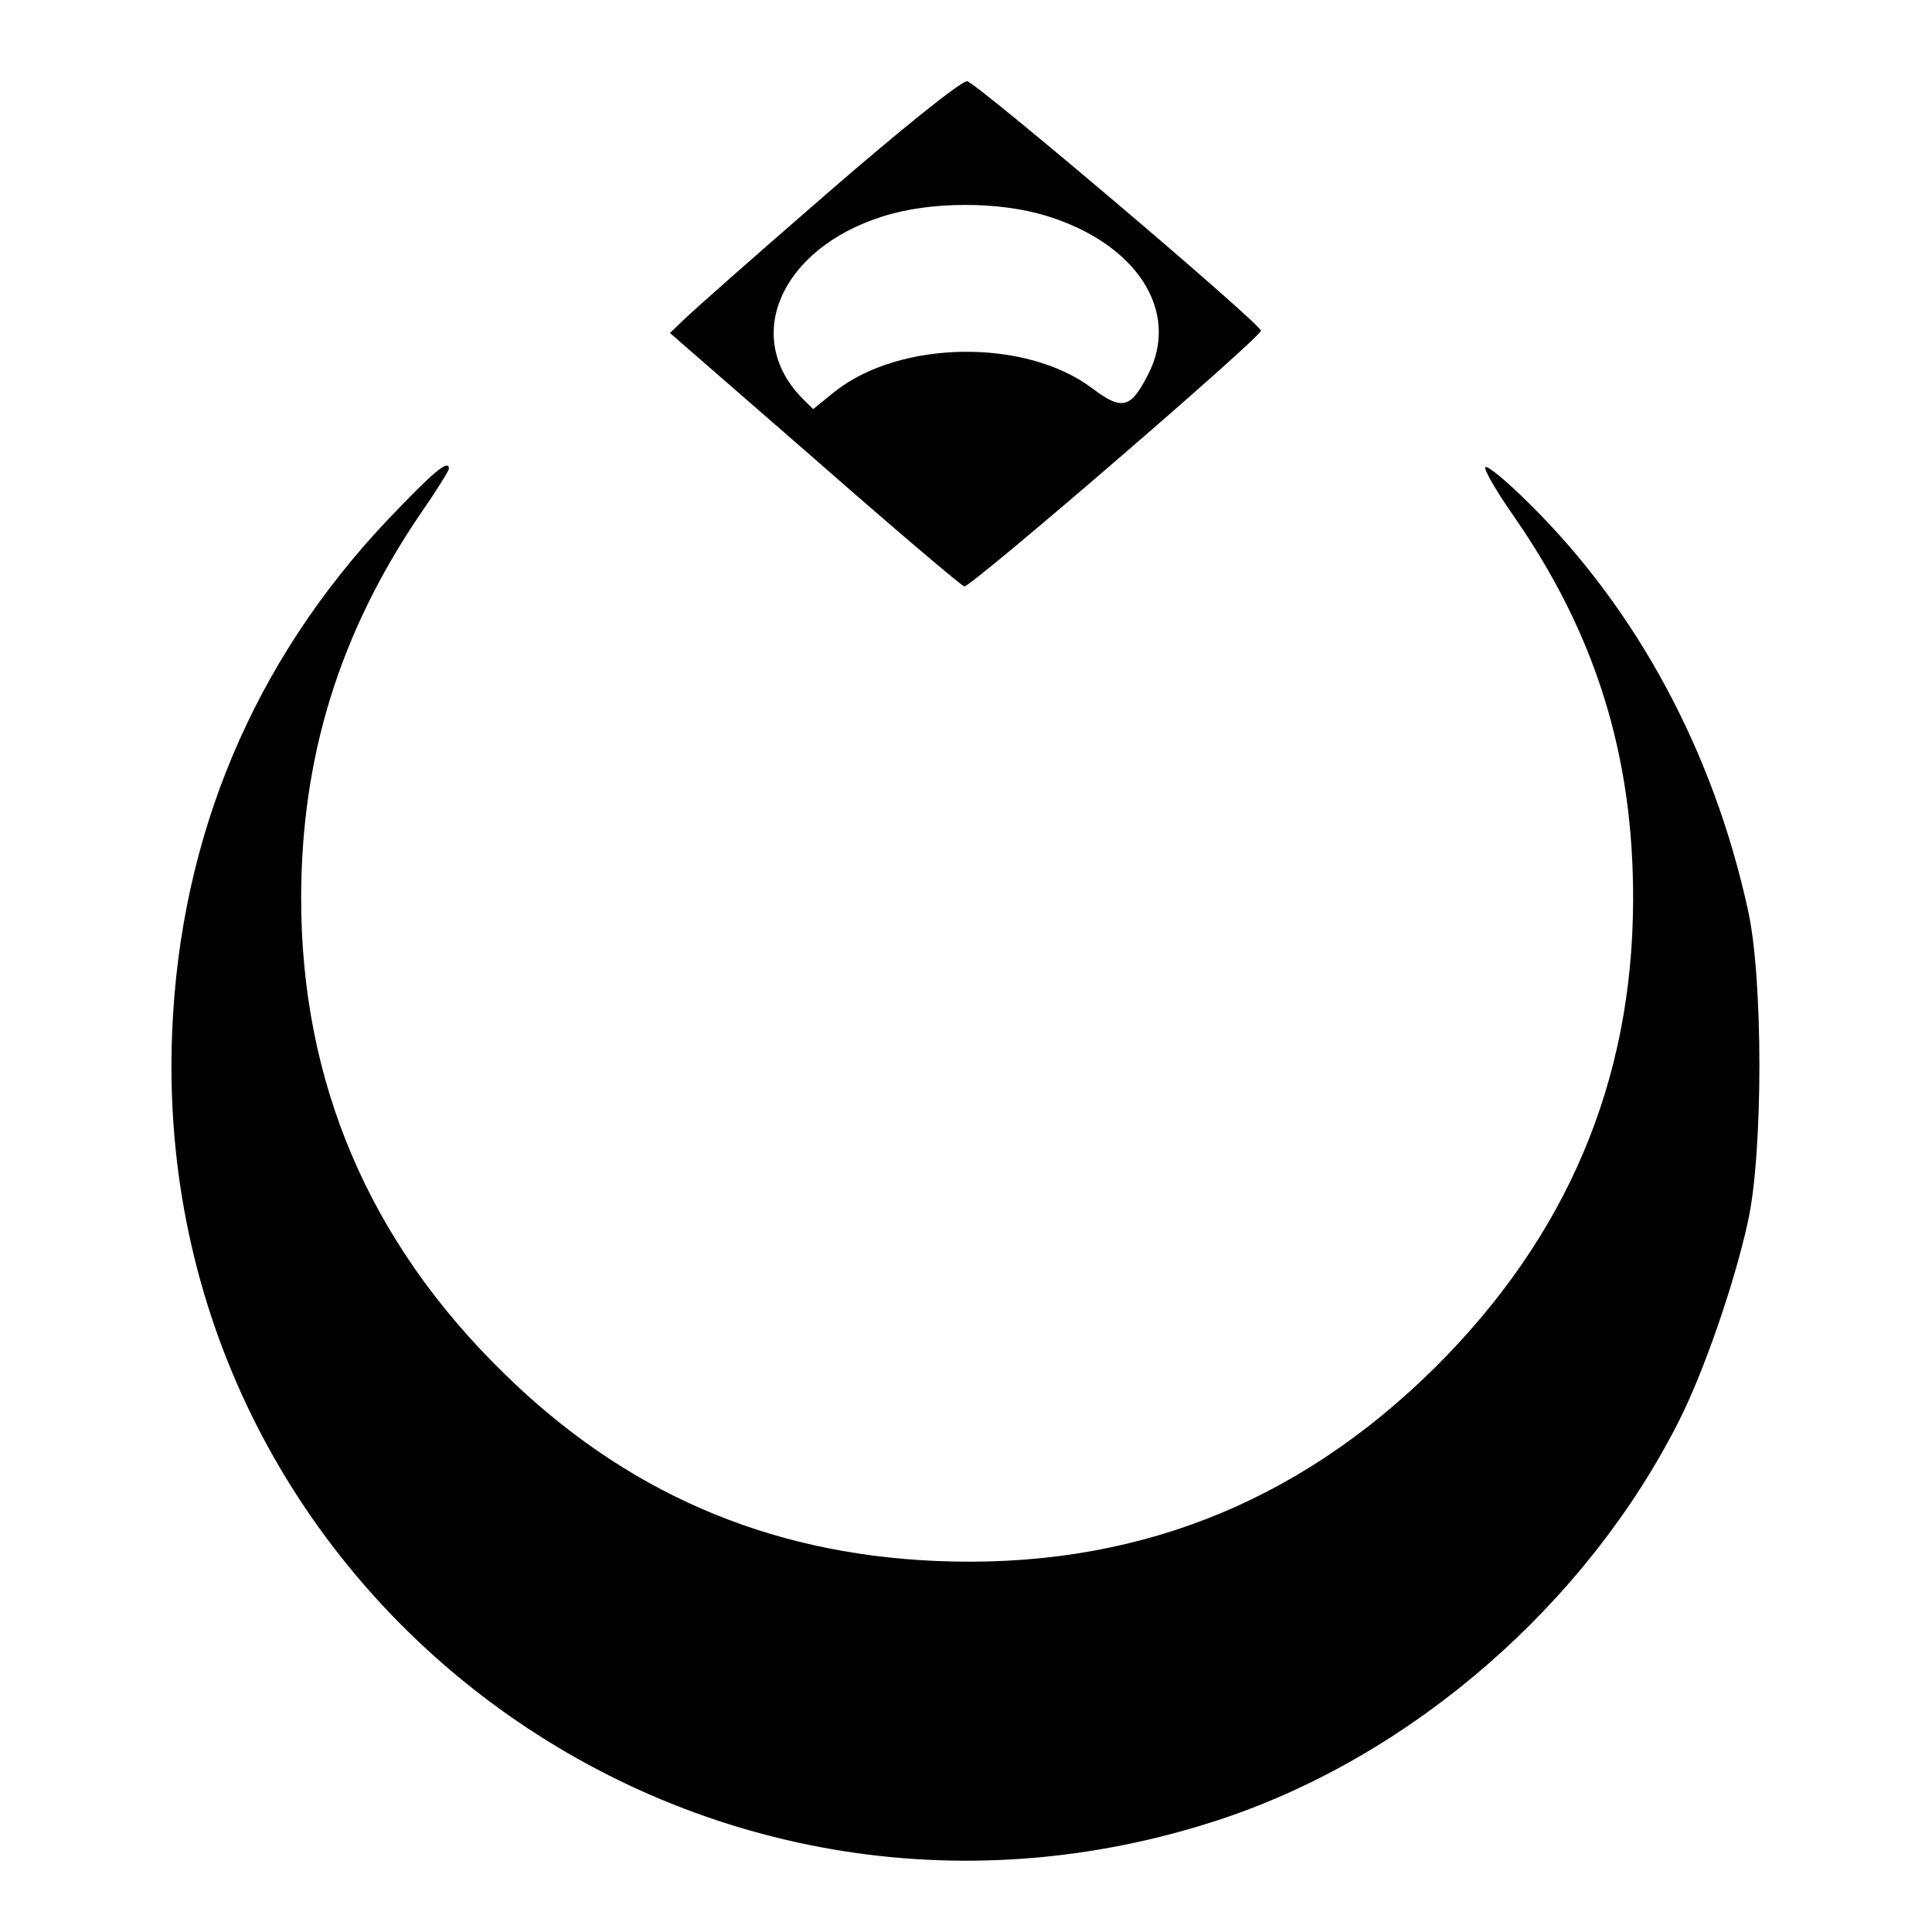 <svg version="1.0" xmlns="http://www.w3.org/2000/svg" width="453.333" height="453.333" viewBox="0 0 340 340"><path d="M145.6 34c-12.7 11-24 21-25.3 22.3l-2.4 2.3 25.5 22.2c13.9 12.2 25.8 22.3 26.3 22.4 1 .3 52.3-43.9 52.2-45-.1-1.3-50.1-43.7-51.7-43.9-1-.1-11.7 8.5-24.6 19.7zm38.6 4c15.9 4.9 23.5 16.8 17.9 27.8-3.1 6.1-4.6 6.5-9.8 2.6-11.7-8.9-34-8.6-45.5.6l-3.7 3-2.2-2.2c-10.2-10.8-3.3-26.1 14.4-31.7 8.4-2.7 20.5-2.7 28.9-.1z"/><path d="M68.3 91.4c-23.7 25-36.6 55.8-38 90.2-4.1 98.4 91.4 169.7 185 138.4 33.6-11.3 64-37.9 80.2-70 4.4-8.7 9.8-24.4 12.1-35 2.7-12.1 2.7-43 0-54.9-6.1-27.9-19.6-52.9-38.5-71.5-3.9-3.9-7.3-6.7-7.7-6.4-.3.4 1.9 4.2 4.9 8.5 14.5 20.8 21.2 42.3 21.1 67.8-.1 31.9-11.7 59.1-34.8 82.1-24.5 24.3-53.7 35.6-88 34.1-29.7-1.3-54.8-12.2-76.1-33.2C64.9 218.4 53 190.4 53 158.1c0-25 6.8-46.8 21-67.7 2.8-4 5-7.6 5-7.9 0-1.8-2.8.6-10.7 8.9z"/></svg>